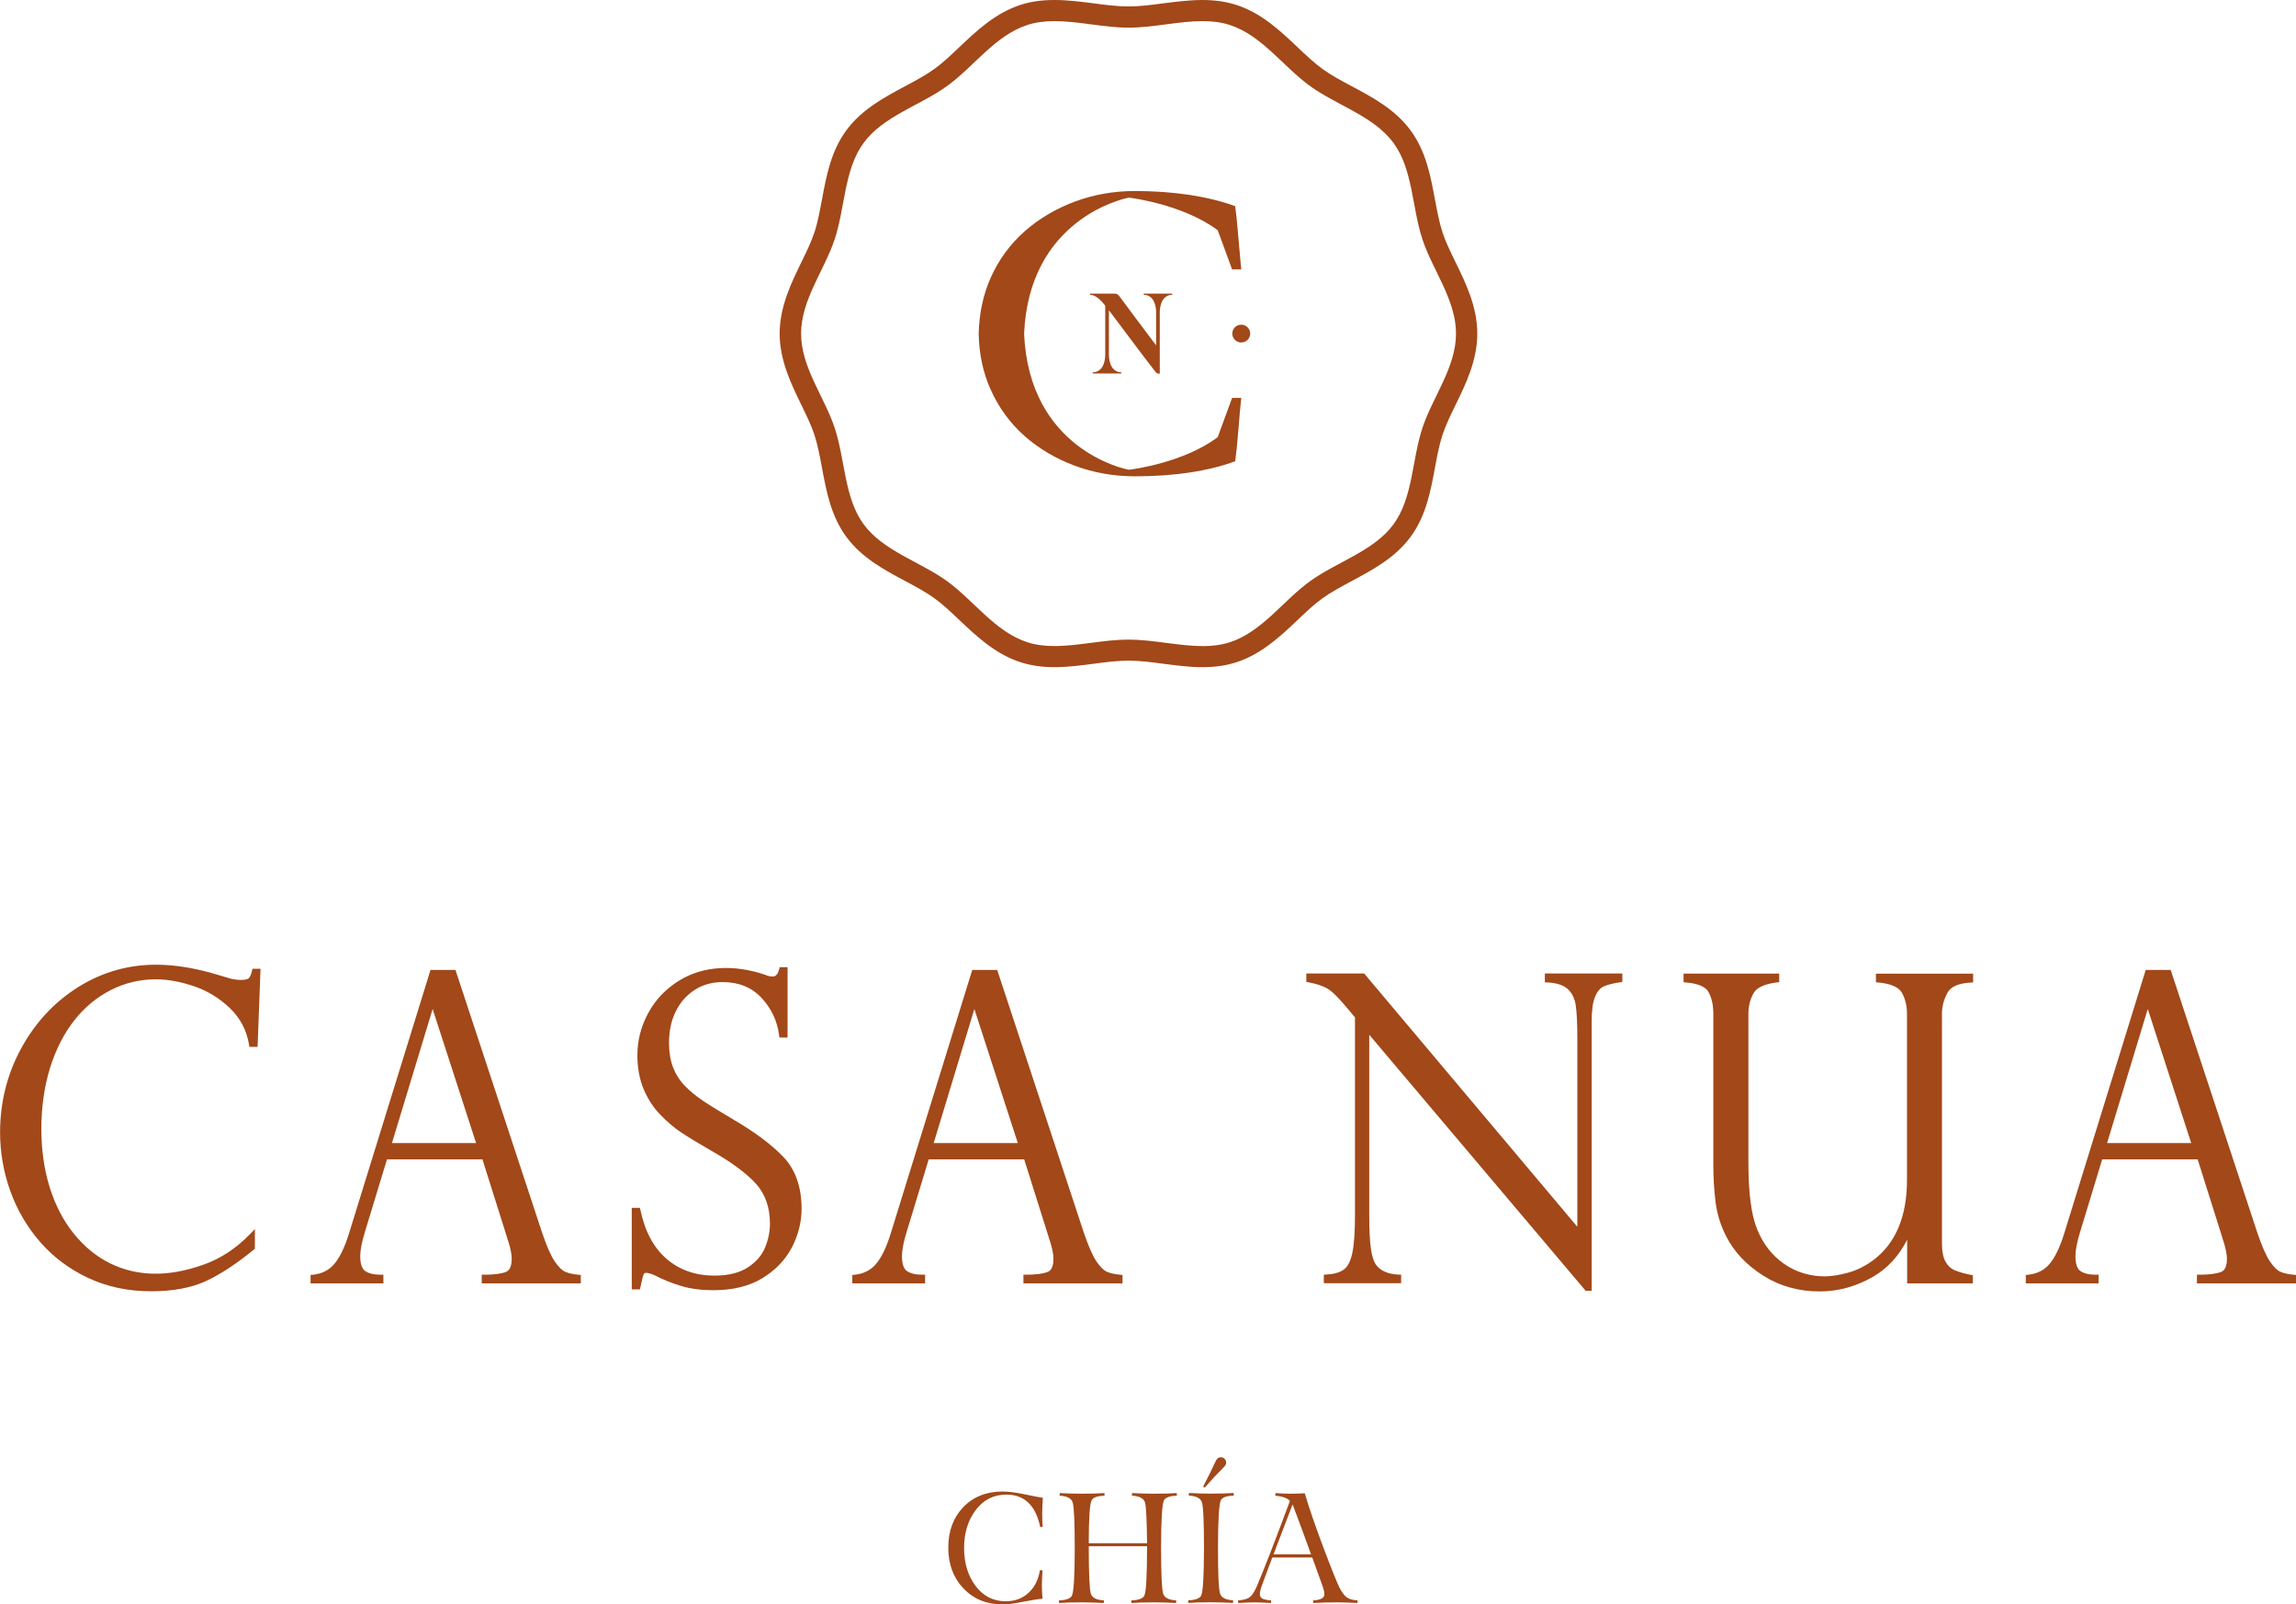 <?xml version="1.0" encoding="UTF-8"?>
<svg id="Capa_1" data-name="Capa 1" xmlns="http://www.w3.org/2000/svg" viewBox="0 0 281.59 196.71">
  <defs>
    <style>
      .cls-1 {
        fill: #a24819;
      }
    </style>
  </defs>
  <path class="cls-1" d="m127.54,192.52l.32.02c-.05.74-.08,1.35-.08,1.84s.03,1.03.08,1.64c-.49.03-1.27.15-2.33.36-1.07.22-1.92.33-2.57.33-1.96,0-3.56-.65-4.8-1.96-1.24-1.3-1.86-2.97-1.86-5s.61-3.67,1.83-4.95c1.22-1.28,2.84-1.93,4.85-1.93.69,0,1.59.12,2.72.35,1.13.24,1.86.38,2.2.42-.05.74-.08,1.39-.08,1.96,0,.62.02,1.15.06,1.6l-.3.04c-.55-2.66-1.94-3.99-4.15-3.99-1.55,0-2.81.63-3.76,1.89-.96,1.26-1.43,2.82-1.43,4.67s.47,3.39,1.41,4.64c.94,1.25,2.18,1.88,3.7,1.88,1.12,0,2.05-.35,2.8-1.04.74-.69,1.21-1.62,1.39-2.78"/>
  <path class="cls-1" d="m129.89,196.54l-.02-.32c.86-.03,1.38-.21,1.58-.55.24-.45.36-2.41.36-5.89,0-3.21-.09-5.08-.26-5.59-.16-.49-.69-.76-1.6-.81l.02-.32c1,.05,1.88.08,2.63.08,1.25,0,2.2-.03,2.85-.08l.02.32c-.86.03-1.38.21-1.58.55-.24.43-.36,2.19-.36,5.28h7.15c-.03-2.87-.11-4.55-.26-5.02-.16-.49-.69-.76-1.6-.81l.02-.32c1,.05,1.88.08,2.63.08,1.25,0,2.2-.03,2.85-.08l.02.32c-.86.03-1.38.21-1.58.55-.24.45-.36,2.41-.36,5.89,0,3.22.09,5.08.26,5.59.16.49.69.76,1.6.81l-.02.32c-1-.05-1.88-.08-2.63-.08-1.25,0-2.2.03-2.84.08l-.02-.32c.86-.03,1.38-.21,1.58-.55.24-.45.35-2.48.35-6.09h-7.15c0,3.37.09,5.32.26,5.83.16.49.69.76,1.6.81l-.02.32c-1-.05-1.88-.08-2.63-.08-1.25,0-2.2.03-2.85.08"/>
  <path class="cls-1" d="m145.74,196.53l-.02-.32c.86-.03,1.38-.21,1.58-.55.24-.45.36-2.41.36-5.89,0-3.21-.08-5.08-.26-5.59-.16-.49-.69-.76-1.6-.81l.02-.32c1,.05,1.88.08,2.63.08,1.25,0,2.2-.03,2.85-.08l.02.32c-.86.03-1.38.21-1.58.55-.24.45-.36,2.41-.36,5.89,0,3.21.08,5.08.26,5.59.16.49.69.76,1.6.81l-.02.32c-1-.05-1.88-.08-2.63-.08-1.25,0-2.2.03-2.85.08m2.02-14.13l-.2-.14c.59-1.13,1.11-2.17,1.54-3.12.14-.32.35-.47.61-.47.21,0,.38.07.49.2.12.13.18.28.18.45,0,.18-.08.36-.24.51-.74.74-1.54,1.59-2.39,2.57"/>
  <path class="cls-1" d="m151.86,196.54l-.02-.32c.68-.04,1.17-.18,1.46-.42.29-.24.56-.66.81-1.24.87-2.02,2.23-5.53,4.09-10.53-.32-.36-.92-.57-1.8-.65l.04-.32c.65.05,1.2.08,1.68.08.82,0,1.45-.02,1.9-.06.47,1.62,1.22,3.81,2.25,6.56.97,2.58,1.63,4.22,1.96,4.92.28.57.57.98.87,1.23.3.25.77.4,1.4.43l-.02.32c-1.03-.05-1.82-.08-2.39-.08-1.09,0-2.1.03-3.02.08l-.02-.32c.92-.04,1.38-.3,1.38-.77,0-.25-.1-.65-.3-1.19l-1.19-3.3h-4.9c-.75,2-1.16,3.1-1.23,3.3-.2.54-.3.94-.3,1.19,0,.26.11.45.34.56.22.11.57.18,1.05.21l-.02.32c-.92-.05-1.61-.08-2.05-.08s-1.11.03-1.97.08m4.33-5.97h4.6c-.63-1.76-1.38-3.78-2.23-6.05h-.06l-2.31,6.05Z"/>
  <path class="cls-1" d="m30.89,119.07c-.12.55-.28.78-.39.88-.06.06-.29.2-1.01.2-.31,0-.7-.05-1.12-.14l-2.49-.73c-2.38-.66-4.65-1-6.76-1-3.43,0-6.65.93-9.57,2.77-2.92,1.84-5.26,4.37-6.97,7.52-1.71,3.15-2.57,6.6-2.57,10.27,0,2.45.42,4.85,1.24,7.15.82,2.31,2.05,4.41,3.65,6.26,1.6,1.85,3.59,3.34,5.9,4.43,2.32,1.09,4.92,1.64,7.73,1.64,2.66,0,4.93-.42,6.72-1.25,1.78-.82,3.76-2.12,5.89-3.87l.12-.1v-2.41l-.57.59c-1.68,1.74-3.58,3.01-5.66,3.75-4.58,1.65-8.33,1.4-11.45-.1-1.7-.82-3.21-2.05-4.51-3.65-1.3-1.61-2.3-3.53-2.98-5.72-.68-2.19-1.02-4.61-1.02-7.19s.36-5.15,1.06-7.42c.71-2.26,1.7-4.22,2.96-5.82,1.25-1.6,2.76-2.86,4.49-3.74,1.72-.88,3.59-1.32,5.55-1.32,1.44,0,3.01.29,4.67.85,1.65.56,3.13,1.47,4.41,2.7,1.26,1.21,2.04,2.71,2.33,4.45l.05.28h1l.36-9.57h-.99l-.05.26Z"/>
  <path class="cls-1" d="m69.3,155.92c-.39-.17-.82-.6-1.28-1.28-.48-.72-.99-1.9-1.54-3.52l-10.62-32.2h-3.06l-10.01,32.35c-.52,1.66-1.11,2.9-1.79,3.7-.65.77-1.53,1.21-2.61,1.32l-.3.03v1.03h8.93v-1.06h-.33c-.83,0-1.48-.15-1.91-.46-.4-.28-.6-.89-.6-1.82,0-.73.19-1.71.56-2.92l2.72-8.94h11.71l3.04,9.64c.01.11.05.22.11.34.29.93.44,1.67.44,2.21,0,1.34-.56,1.55-.74,1.62-.6.22-1.47.33-2.61.33h-.33v1.06h12.15v-1.03l-.3-.03c-.66-.06-1.21-.18-1.63-.37m-10.92-15.77h-10.31l4.99-16.44,5.33,16.44Z"/>
  <path class="cls-1" d="m89.97,137.28c-1.53-.9-2.77-1.66-3.67-2.26-.88-.58-1.66-1.22-2.31-1.89-.63-.65-1.12-1.42-1.45-2.28-.33-.86-.49-1.87-.49-2.99,0-1.45.28-2.75.83-3.86.54-1.1,1.32-1.99,2.32-2.63.99-.64,2.15-.96,3.43-.96,1.97,0,3.57.65,4.77,1.94,1.21,1.3,1.93,2.84,2.15,4.57l.04.29h1v-8.63h-.97l-.06.25c-.23.89-.61.89-.76.89-.37,0-.66-.05-.92-.19-3.86-1.32-7.61-1.1-10.51.65-1.65,1-2.95,2.34-3.85,3.99-.9,1.65-1.35,3.39-1.35,5.2,0,1.56.26,2.96.77,4.17.51,1.21,1.2,2.27,2.06,3.15.85.88,1.7,1.6,2.53,2.15.81.54,2.08,1.31,3.77,2.29,2.41,1.36,4.23,2.71,5.41,4,1.14,1.26,1.72,2.91,1.72,4.91,0,.96-.2,1.94-.6,2.92-.39.95-1.1,1.77-2.11,2.43-1.02.67-2.4,1.01-4.11,1.01-2.28,0-4.25-.68-5.83-2.03-1.59-1.35-2.68-3.37-3.24-6.02l-.06-.26h-1v10h1l.06-.26c.21-1.03.33-1.43.4-1.59.02-.06.07-.18.35-.18.06,0,.27.02.83.22,1.15.6,2.32,1.07,3.45,1.4,1.14.34,2.47.51,3.94.51,2.36,0,4.37-.49,5.98-1.47,1.6-.97,2.82-2.24,3.62-3.76.79-1.52,1.2-3.12,1.2-4.75,0-2.68-.76-4.82-2.24-6.37-1.45-1.51-3.5-3.04-6.1-4.56"/>
  <path class="cls-1" d="m135.74,155.92c-.39-.17-.82-.6-1.28-1.28-.48-.72-.99-1.9-1.54-3.52l-10.62-32.2h-3.06l-10.01,32.35c-.52,1.66-1.11,2.9-1.79,3.7-.65.77-1.53,1.21-2.61,1.32l-.3.03v1.03h8.93v-1.06h-.33c-.83,0-1.48-.15-1.91-.46-.4-.28-.6-.89-.6-1.82,0-.73.19-1.71.56-2.92l2.72-8.94h11.71l3.04,9.64c.01.11.05.22.11.34.29.93.44,1.67.44,2.21,0,1.34-.56,1.55-.74,1.62-.6.22-1.47.33-2.61.33h-.33v1.06h12.15v-1.03l-.3-.03c-.66-.06-1.21-.18-1.63-.37m-10.92-15.77h-10.31l4.99-16.44,5.33,16.44Z"/>
  <path class="cls-1" d="m189.43,120.45h.32c1.16.06,2,.33,2.52.81.53.49.85,1.14.98,1.96.13.88.2,2.23.2,4v23.19l-26.04-30.93-.1-.12h-7.1v1.03l.27.05c.89.16,1.63.4,2.22.71.58.31,1.39,1.08,2.39,2.29l1.09,1.3v24.23c0,2.09-.11,3.68-.34,4.71-.21.97-.56,1.64-1.04,1.98-.49.36-1.21.56-2.13.61l-.31.02v1.04h9.48v-1.05h-.31c-1.35-.07-2.3-.5-2.82-1.28-.25-.37-.44-1-.57-1.87-.14-.91-.21-2.32-.21-4.21v-22.05l26.45,31.28.1.12h.73v-33.06c0-1.31.13-2.31.41-2.98.25-.64.6-1.06,1.04-1.27.48-.23,1.16-.4,2.02-.52l.29-.04v-1.04h-9.5v1.07Z"/>
  <path class="cls-1" d="m230.05,120.43l.3.03c1.53.14,2.51.56,2.9,1.25.42.74.63,1.61.63,2.58v20.39c0,4.53-1.43,7.86-4.24,9.9-.94.68-1.95,1.18-3.02,1.47-1.08.29-2.03.44-2.8.44-1.87,0-3.56-.52-5.02-1.54-1.47-1.02-2.59-2.46-3.32-4.29-.7-1.73-1.05-4.46-1.05-8.11v-18.27c0-.92.21-1.76.63-2.5.39-.7,1.35-1.14,2.86-1.33l.29-.03v-1.05h-11.73v1.06l.3.03c1.47.12,2.4.52,2.76,1.17.39.71.59,1.6.59,2.66v18.57c0,1.54.09,3.05.27,4.49.18,1.46.61,2.88,1.3,4.22.96,1.9,2.48,3.52,4.53,4.82,2.04,1.3,4.38,1.95,6.93,1.95,2.26,0,4.46-.6,6.54-1.79,1.77-1.02,3.18-2.54,4.2-4.55v5.35h8.05v-1l-.27-.05c-.77-.15-1.43-.34-1.95-.56-.48-.21-.85-.55-1.13-1.06-.28-.51-.43-1.24-.43-2.16v-28.27c0-.84.22-1.68.66-2.51.4-.76,1.36-1.19,2.85-1.27l.31-.02v-1.07h-11.92v1.05Z"/>
  <path class="cls-1" d="m281.29,156.29c-.66-.06-1.21-.18-1.63-.37-.39-.17-.82-.6-1.28-1.28-.48-.72-.99-1.9-1.54-3.52l-10.62-32.2h-3.06l-10.01,32.35c-.52,1.66-1.11,2.9-1.79,3.7-.65.77-1.53,1.21-2.61,1.32l-.3.03v1.03h8.93v-1.06h-.33c-.83,0-1.47-.15-1.91-.46-.4-.28-.6-.89-.6-1.82,0-.73.19-1.71.56-2.92l2.72-8.94h11.71l3.04,9.64c.01.11.05.22.11.34.29.93.44,1.67.44,2.21,0,1.34-.56,1.55-.74,1.62-.6.22-1.48.33-2.61.33h-.33v1.06h12.15v-1.03l-.3-.03Zm-12.55-16.14h-10.32l4.99-16.44,5.33,16.44Z"/>
  <path class="cls-1" d="m178.51,32.15c-.62-1.28-1.21-2.48-1.59-3.64-.4-1.23-.66-2.6-.93-4.04-.54-2.91-1.1-5.91-2.98-8.47-1.9-2.58-4.62-4.04-7.25-5.44-1.3-.69-2.52-1.35-3.56-2.1-1.02-.74-2.01-1.68-3.06-2.67-2.07-1.96-4.41-4.19-7.52-5.19-1.25-.4-2.61-.6-4.16-.6s-3.24.21-4.8.41c-1.5.2-2.91.38-4.26.38s-2.76-.18-4.26-.38c-1.56-.2-3.18-.41-4.8-.41s-2.91.19-4.16.59c-3.11,1-5.45,3.22-7.52,5.19-1.05.99-2.04,1.94-3.06,2.67-1.04.75-2.26,1.41-3.56,2.1-2.63,1.41-5.35,2.86-7.25,5.44-1.88,2.56-2.44,5.57-2.98,8.47-.27,1.44-.52,2.81-.93,4.04-.38,1.16-.97,2.36-1.59,3.64-1.25,2.56-2.67,5.47-2.67,8.76s1.42,6.2,2.67,8.76c.62,1.28,1.21,2.48,1.59,3.64.4,1.23.66,2.6.93,4.04.54,2.91,1.1,5.91,2.98,8.47,1.9,2.58,4.62,4.04,7.25,5.44,1.3.69,2.52,1.35,3.56,2.1,1.02.73,2.01,1.68,3.06,2.67,2.07,1.96,4.41,4.18,7.52,5.18,1.25.4,2.61.6,4.16.6s3.24-.21,4.8-.42c1.5-.2,2.91-.38,4.26-.38s2.76.18,4.26.38c1.56.2,3.18.42,4.8.42s2.91-.2,4.16-.6c3.11-1,5.45-3.22,7.52-5.18,1.05-1,2.04-1.94,3.06-2.67,1.04-.75,2.26-1.4,3.56-2.1,2.63-1.41,5.35-2.86,7.25-5.44,1.88-2.56,2.44-5.57,2.98-8.47.27-1.44.52-2.81.93-4.04.38-1.16.97-2.36,1.59-3.64,1.25-2.56,2.67-5.46,2.67-8.76s-1.42-6.2-2.67-8.76m-31.05,47.07c-2.93,0-6.04-.79-9.06-.79s-6.14.79-9.06.79c-1.15,0-2.28-.12-3.35-.47-3.93-1.27-6.57-5.12-9.84-7.49-3.31-2.39-7.82-3.69-10.23-6.97-2.38-3.25-2.26-7.89-3.54-11.79-1.23-3.76-4.13-7.43-4.13-11.59s2.9-7.83,4.13-11.6c1.28-3.9,1.15-8.54,3.54-11.78,2.41-3.28,6.92-4.58,10.23-6.97,3.28-2.36,5.91-6.22,9.85-7.49,1.07-.35,2.2-.47,3.35-.47,2.93,0,6.04.8,9.06.8s6.14-.8,9.06-.8c1.15,0,2.28.12,3.35.47,3.93,1.27,6.57,5.12,9.85,7.49,3.31,2.39,7.82,3.69,10.23,6.97,2.39,3.25,2.26,7.89,3.54,11.79,1.23,3.76,4.13,7.43,4.13,11.59s-2.9,7.83-4.13,11.6c-1.28,3.9-1.15,8.54-3.54,11.79-2.41,3.28-6.92,4.58-10.23,6.97-3.28,2.36-5.91,6.22-9.85,7.49-1.07.34-2.2.47-3.35.47"/>
  <path class="cls-1" d="m152.23,39.81c-.61,0-1.1.49-1.1,1.09s.49,1.09,1.1,1.09,1.1-.49,1.1-1.09-.49-1.09-1.1-1.09"/>
  <path class="cls-1" d="m149.37,53.54s-.03.07-.06.09c-4.14,3.06-10.14,3.88-10.81,3.96,0,0-.02,0-.04,0-.01,0-.03,0-.05,0-.55-.1-12.2-2.54-12.81-16.67.6-13.94,11.96-16.51,12.79-16.68.03-.01.06-.02.1,0h0s.01,0,.02,0c.29.03,6.56.83,10.8,3.96.03.02.05.05.06.09l1.74,4.74h1.13l-.07-.65c-.08-.77-.15-1.56-.21-2.34-.03-.27-.08-.87-.17-1.95-.08-.95-.18-1.89-.3-2.81-1.6-.59-3.45-1.05-5.5-1.37-2.1-.32-4.39-.49-6.8-.49-2.59,0-5.08.44-7.4,1.31-2.32.87-4.38,2.09-6.12,3.63-1.78,1.57-3.18,3.48-4.17,5.7-.92,2.06-1.41,4.37-1.47,6.86.05,2.49.54,4.8,1.47,6.85.99,2.21,2.39,4.13,4.17,5.7,1.75,1.54,3.81,2.76,6.12,3.62,2.32.87,4.81,1.31,7.4,1.31,2.41,0,4.7-.16,6.8-.48,2.05-.31,3.9-.77,5.5-1.37.12-.92.23-1.86.3-2.81.09-1.08.14-1.68.17-1.96.05-.77.13-1.56.21-2.33l.07-.66h-1.13l-1.74,4.74Z"/>
  <path class="cls-1" d="m136.07,38.13c.41.51,4.46,5.99,5.72,7.56.08.1.45.14.45.14v-7.55s-.06-2.11,1.53-2.14v-.14h-3.5v.14c1.47.03,1.52,1.86,1.52,2.09v4.11c-1.07-1.42-3.82-5.07-4.2-5.61-.47-.67-.6-.73-.95-.73h-2.96v.14c.71,0,1.38.71,1.87,1.33v6.04s.06,2.11-1.53,2.14v.14h3.5v-.14c-1.52-.03-1.52-1.99-1.52-2.11v-5.49s.05.06.07.09"/>
</svg>